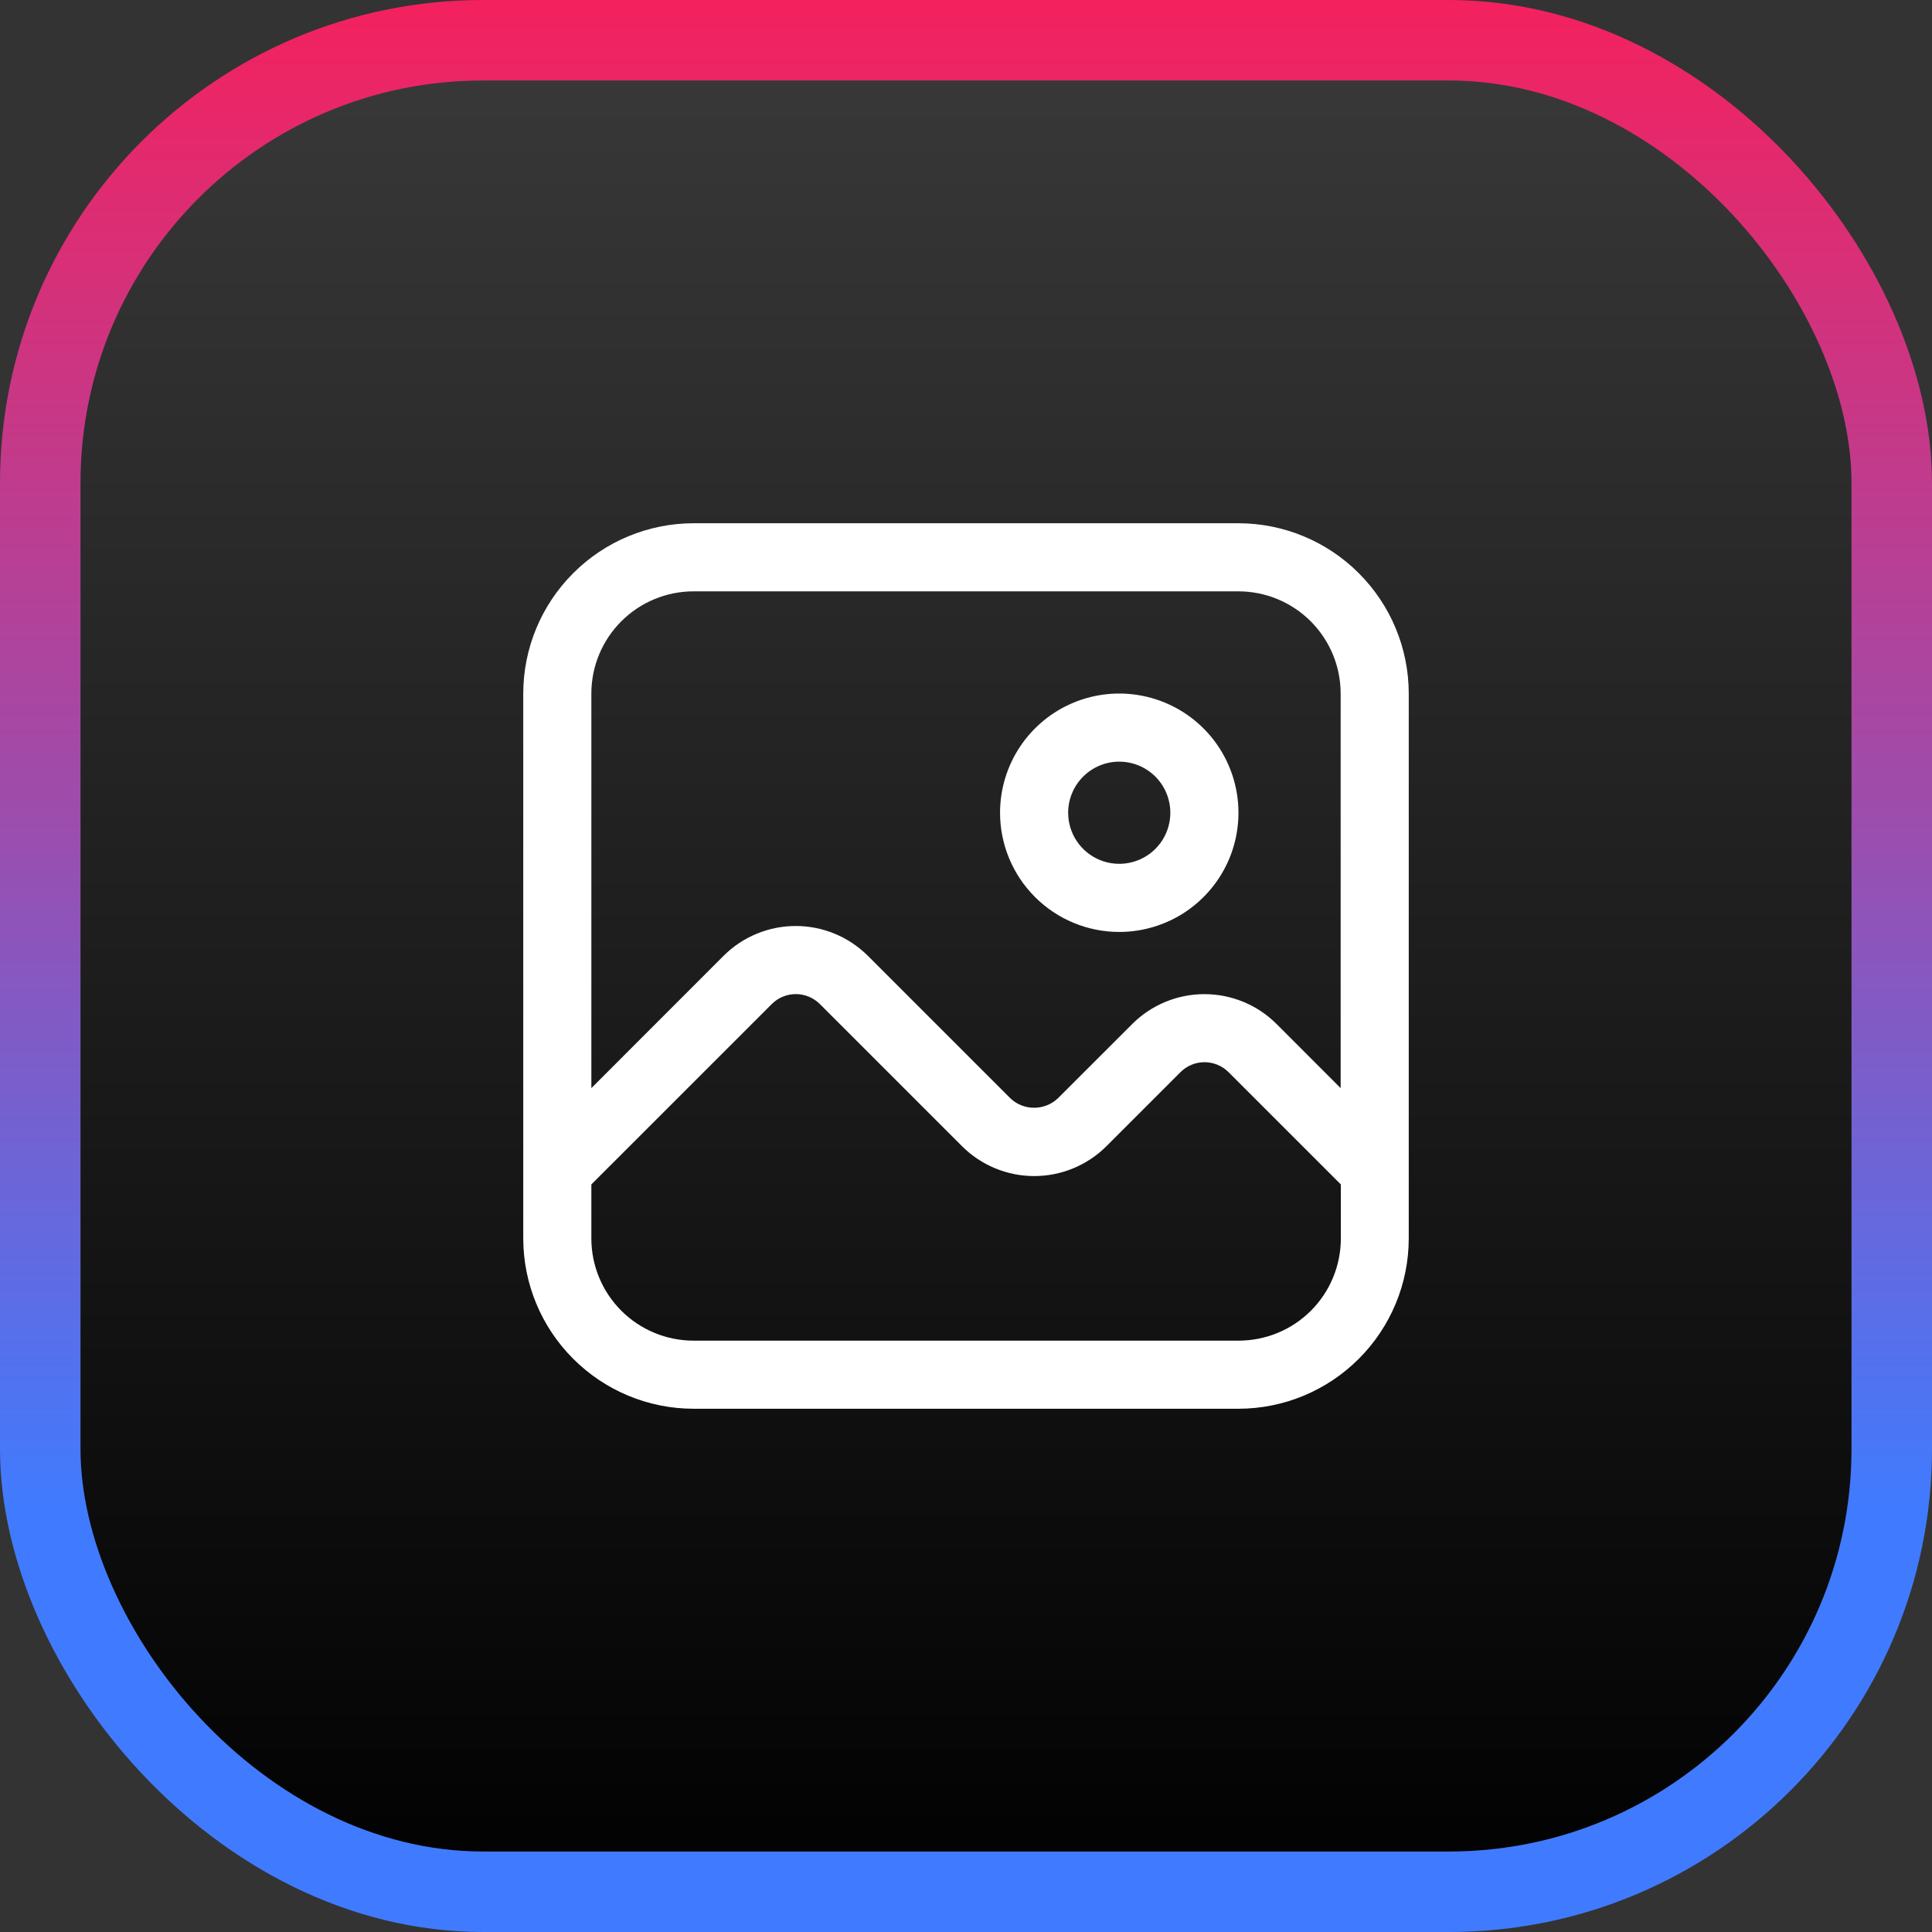 <svg width="48" height="48" viewBox="0 0 48 48" fill="none" xmlns="http://www.w3.org/2000/svg">
<rect x="0" y="0" width="48" height="48" fill="#333333" stroke="none"/>
<rect x="1" y="1" width="46" height="46" rx="11" fill="url(#paint0_linear_2016_3498)"/>
<rect x="1" y="1" width="46" height="46" rx="11" stroke="url(#paint1_linear_2016_3498)" stroke-width="2"/>
<path d="M30.769 13H17.231C16.109 13.001 15.034 13.447 14.241 14.241C13.447 15.034 13.001 16.109 13 17.231V30.769C13.001 31.891 13.447 32.966 14.241 33.759C15.034 34.553 16.109 34.999 17.231 35H30.769C31.891 34.999 32.966 34.553 33.759 33.759C34.553 32.966 34.999 31.891 35 30.769V17.231C34.999 16.109 34.553 15.034 33.759 14.241C32.966 13.447 31.891 13.001 30.769 13ZM17.231 14.692H30.769C31.442 14.692 32.088 14.96 32.564 15.436C33.04 15.912 33.308 16.558 33.308 17.231V27.034L31.714 25.439C31.239 24.965 30.595 24.699 29.923 24.699C29.252 24.699 28.608 24.965 28.132 25.439L26.287 27.283C26.127 27.437 25.914 27.522 25.692 27.522C25.471 27.522 25.257 27.437 25.098 27.283L21.561 23.746C21.085 23.272 20.441 23.006 19.769 23.006C19.098 23.006 18.454 23.272 17.978 23.746L14.692 27.034V17.231C14.692 16.558 14.96 15.912 15.436 15.436C15.912 14.96 16.558 14.692 17.231 14.692ZM30.769 33.308H17.231C16.558 33.308 15.912 33.04 15.436 32.564C14.96 32.088 14.692 31.442 14.692 30.769V29.427L19.177 24.943C19.335 24.786 19.549 24.698 19.772 24.698C19.994 24.698 20.208 24.786 20.367 24.943L23.904 28.48C24.379 28.953 25.023 29.219 25.695 29.219C26.366 29.219 27.01 28.953 27.486 28.48L29.331 26.635C29.489 26.478 29.703 26.39 29.926 26.39C30.148 26.39 30.362 26.478 30.52 26.635L33.313 29.427V30.769C33.313 31.103 33.247 31.433 33.119 31.742C32.991 32.05 32.804 32.33 32.568 32.566C32.331 32.802 32.051 32.989 31.742 33.116C31.434 33.243 31.103 33.308 30.769 33.308Z" fill="white"/>
<path d="M27.808 23.154C28.393 23.154 28.966 22.98 29.453 22.655C29.94 22.329 30.32 21.867 30.544 21.326C30.768 20.784 30.827 20.189 30.712 19.614C30.598 19.04 30.316 18.512 29.902 18.098C29.488 17.684 28.96 17.402 28.386 17.288C27.811 17.173 27.215 17.232 26.674 17.456C26.133 17.68 25.671 18.06 25.345 18.547C25.02 19.034 24.846 19.607 24.846 20.192C24.846 20.978 25.158 21.731 25.714 22.286C26.269 22.842 27.022 23.154 27.808 23.154ZM27.808 18.923C28.059 18.923 28.304 18.997 28.513 19.137C28.722 19.276 28.884 19.475 28.98 19.706C29.076 19.939 29.102 20.194 29.052 20.44C29.004 20.686 28.883 20.912 28.705 21.09C28.528 21.267 28.302 21.388 28.055 21.437C27.809 21.486 27.554 21.461 27.322 21.365C27.09 21.269 26.892 21.106 26.752 20.897C26.613 20.689 26.538 20.443 26.538 20.192C26.538 19.856 26.672 19.533 26.91 19.295C27.148 19.057 27.471 18.923 27.808 18.923Z" fill="white"/>
<defs>
<linearGradient id="paint0_linear_2016_3498" x1="24" y1="0" x2="24" y2="48" gradientUnits="userSpaceOnUse">
<stop stop-color="#3A3A3A"/>
<stop offset="1"/>
</linearGradient>
<linearGradient id="paint1_linear_2016_3498" x1="24" y1="0" x2="24" y2="48" gradientUnits="userSpaceOnUse">
<stop stop-color="#F4215E"/>
<stop offset="0.433" stop-color="#9A4EAF"/>
<stop offset="0.78" stop-color="#407BFF"/>
<stop offset="1" stop-color="#407BFF"/>
</linearGradient>
</defs>
</svg>
